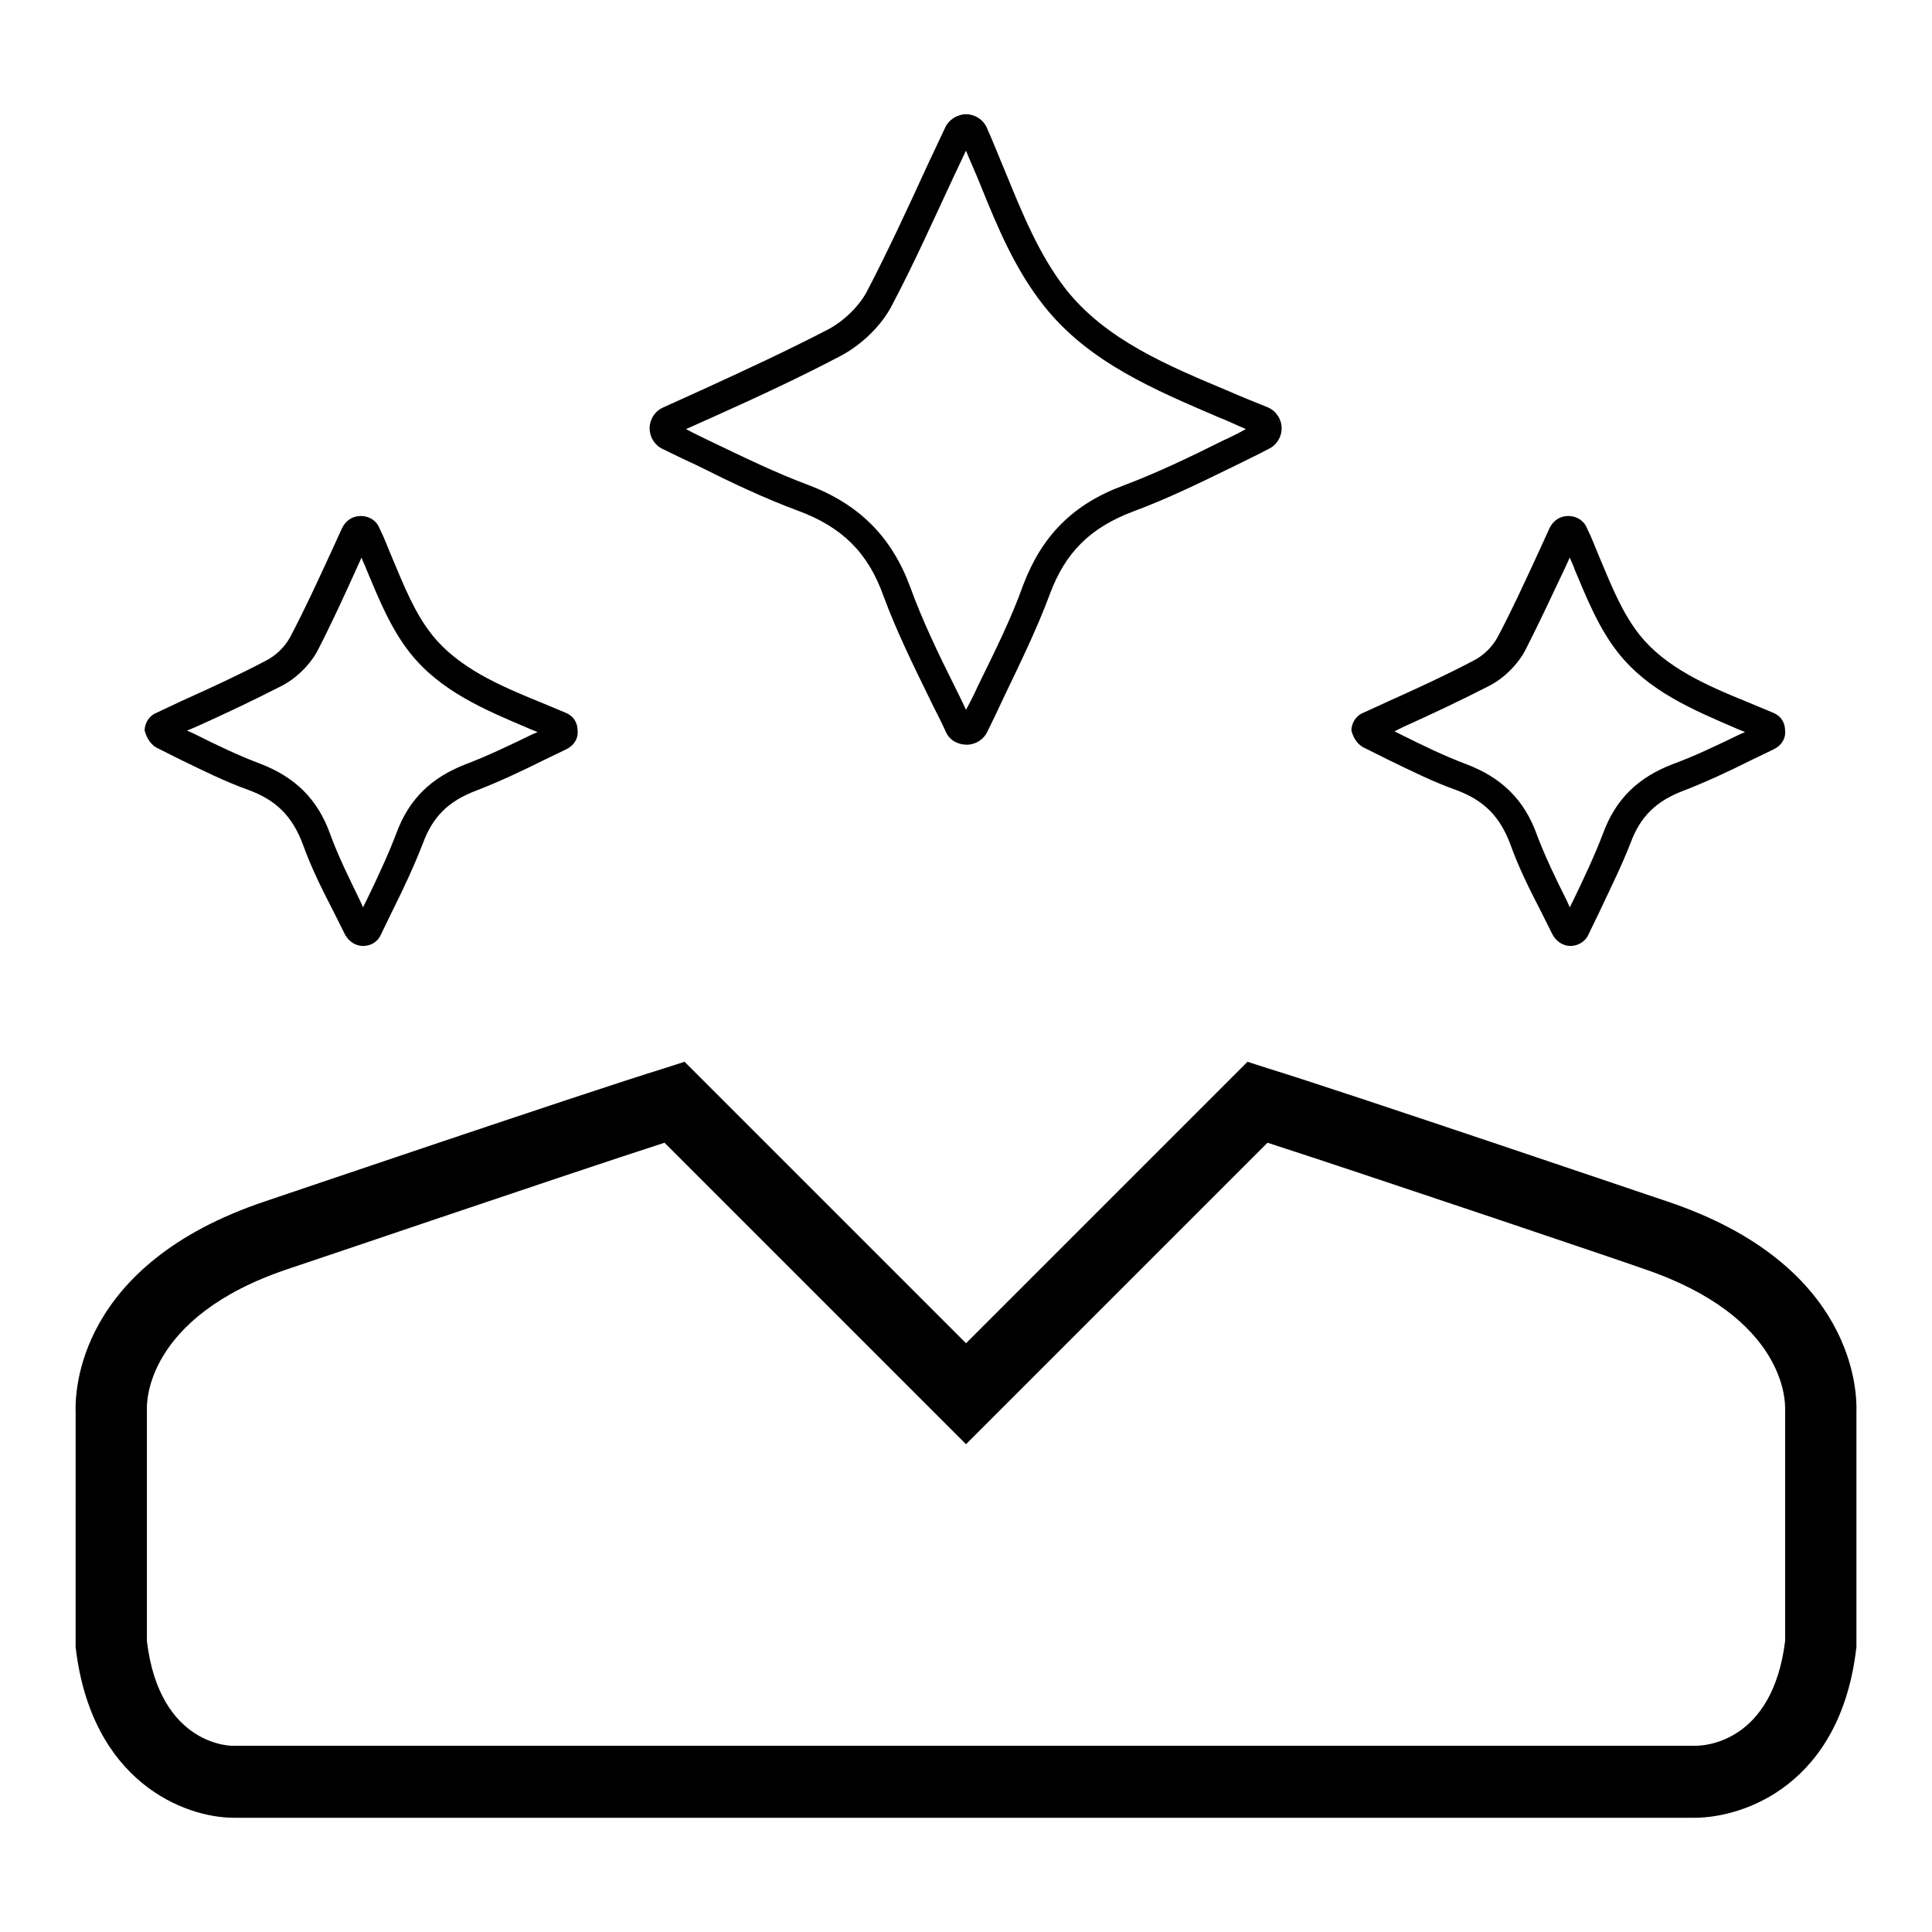 <?xml version="1.0" encoding="UTF-8"?>
<!-- Uploaded to: SVG Repo, www.svgrepo.com, Generator: SVG Repo Mixer Tools -->
<svg fill="#000000" width="800px" height="800px" version="1.1" viewBox="144 144 512 512" xmlns="http://www.w3.org/2000/svg">
 <g>
  <path d="m469.66 247.68c-15.941-6.691-32.668-13.578-43.297-27.16-6.887-8.855-11.414-19.875-15.742-30.504-1.77-4.133-3.344-8.266-5.117-12.203-0.984-2.164-3.148-3.543-5.512-3.543-2.164 0-4.527 1.379-5.512 3.543l-4.723 10.035c-5.312 11.609-10.43 22.633-15.941 33.258-2.164 4.133-6.297 8.07-10.43 10.234-10.629 5.512-21.648 10.629-33.258 15.941l-10.43 4.723c-2.164 0.984-3.543 3.148-3.543 5.512s1.379 4.527 3.543 5.512c3.148 1.574 6.102 2.953 9.055 4.328 9.055 4.527 17.711 8.66 26.766 12.004 11.609 4.328 18.5 11.02 22.633 22.633 3.344 9.055 7.676 17.91 12.203 27.16 1.379 2.953 2.953 5.707 4.328 8.855 0.984 2.164 3.148 3.344 5.512 3.344s4.527-1.379 5.512-3.543c1.574-3.148 2.953-6.102 4.328-9.055 4.527-9.445 8.855-18.301 12.203-27.355 4.133-11.02 10.629-17.516 22.043-21.844 9.055-3.344 17.91-7.676 27.16-12.203 2.754-1.379 5.707-2.754 8.66-4.328 2.164-0.984 3.543-3.148 3.543-5.512 0-2.363-1.379-4.527-3.543-5.512-3.356-1.371-6.898-2.746-10.441-4.32zm-1.375 12.988c-9.055 4.527-17.711 8.66-26.566 12.004-13.383 4.922-21.648 13.383-26.566 26.371-3.148 8.855-7.477 17.516-12.004 26.766-0.984 2.164-1.969 4.133-3.148 6.297-0.984-2.164-1.969-4.133-2.953-6.102-4.527-9.055-8.66-17.711-11.809-26.371-4.922-13.383-13.578-22.043-27.16-27.16-8.461-3.148-16.926-7.281-25.977-11.609-1.969-0.984-4.133-1.969-6.297-3.148l7.477-3.344c11.809-5.312 22.828-10.43 33.652-16.137 5.512-2.953 10.824-8.07 13.578-13.578 5.707-10.824 10.629-21.844 16.137-33.652l3.344-7.086c1.18 2.953 2.559 5.902 3.738 8.855 4.527 11.219 9.25 22.633 16.926 32.273 11.809 14.957 29.324 22.238 46.25 29.52 2.559 0.984 4.922 2.164 7.281 3.148-2.164 1.18-4.133 2.164-5.902 2.953z"/>
  <path d="m505.88 342.34 5.902 2.953c6.102 2.953 12.004 5.902 18.105 8.07 7.477 2.754 11.609 7.086 14.367 14.367 2.164 6.102 5.117 12.004 8.266 18.105l2.953 5.902c0.984 1.77 2.754 2.953 4.723 2.953s3.938-1.18 4.723-2.953l2.953-6.102c2.953-6.297 5.902-12.203 8.266-18.301 2.559-6.887 6.691-11.02 13.973-13.777 6.102-2.363 12.004-5.117 18.301-8.266l5.707-2.754c1.969-0.984 3.148-2.754 2.953-4.922 0-2.164-1.18-3.938-3.148-4.723-2.363-0.984-4.723-1.969-7.086-2.953-10.629-4.328-21.453-9.055-28.34-17.711-4.527-5.707-7.281-12.594-10.43-20.074-1.18-2.754-2.164-5.512-3.543-8.266-0.789-1.969-2.754-3.148-4.922-3.148-2.164 0-3.938 1.18-4.922 3.148l-3.148 6.887c-3.543 7.676-6.887 14.957-10.629 22.043-1.379 2.559-3.738 4.922-6.496 6.297-7.086 3.738-14.367 7.086-22.238 10.629l-6.887 3.148c-1.969 0.789-3.148 2.754-3.148 4.723 0.594 2.164 1.777 3.934 3.746 4.723zm10.035-5.707c7.871-3.543 15.352-7.086 22.633-10.824 3.938-1.969 7.676-5.707 9.645-9.445 3.738-7.281 7.086-14.562 10.824-22.434l0.984-2.164c0.395 0.984 0.984 2.164 1.379 3.344 3.148 7.477 6.297 15.352 11.414 21.844 8.07 10.234 19.875 15.152 31.293 20.074 0.789 0.395 1.574 0.59 2.363 0.984l-1.379 0.59c-6.102 2.953-11.809 5.707-17.711 7.871-9.25 3.543-15.152 9.25-18.5 18.301-2.164 5.707-4.922 11.609-7.871 17.711l-0.984 1.969-0.789-1.77c-2.953-5.902-5.707-11.609-7.871-17.32-3.344-9.445-9.445-15.352-18.895-18.895-5.707-2.164-11.02-4.723-17.32-7.871l-1.574-0.789z"/>
  <path d="m185.88 342.34 5.902 2.953c6.102 2.953 12.004 5.902 18.105 8.07 7.477 2.754 11.609 7.086 14.367 14.367 2.164 6.102 5.117 12.004 8.266 18.105l2.953 5.902c0.984 1.77 2.754 2.953 4.723 2.953 2.164 0 3.938-1.18 4.723-2.953l2.953-6.102c3.148-6.297 5.902-12.203 8.266-18.301 2.559-6.887 6.691-11.02 13.973-13.777 6.102-2.363 12.004-5.117 18.301-8.266l5.707-2.754c1.969-0.984 3.148-2.754 2.953-4.922 0-2.164-1.18-3.938-3.148-4.723-2.363-0.984-4.723-1.969-7.086-2.953-10.629-4.328-21.453-9.055-28.34-17.711-4.527-5.707-7.281-12.594-10.43-20.074-1.18-2.754-2.164-5.512-3.543-8.266-0.789-1.969-2.754-3.148-4.922-3.148-2.164 0-3.938 1.18-4.922 3.148l-3.148 6.887c-3.543 7.676-6.887 14.957-10.629 22.043-1.379 2.559-3.738 4.922-6.496 6.297-7.086 3.738-14.367 7.086-22.238 10.629l-6.691 3.148c-1.969 0.789-3.148 2.754-3.148 4.723 0.598 2.164 1.781 3.934 3.551 4.723zm10.039-5.707c7.871-3.543 15.352-7.086 22.633-10.824 3.938-1.969 7.676-5.707 9.645-9.445 3.738-7.281 7.086-14.562 10.629-22.434l0.984-2.164c0.395 1.18 0.984 2.164 1.379 3.344 3.148 7.477 6.297 15.352 11.414 21.844 8.07 10.234 19.875 15.152 31.488 20.074 0.789 0.395 1.574 0.59 2.363 0.984l-1.379 0.59c-6.102 2.953-11.809 5.707-17.516 7.871-9.25 3.543-15.152 9.25-18.5 18.301-2.164 5.707-4.922 11.609-7.871 17.711l-0.984 1.969-0.789-1.77c-2.953-6.102-5.707-11.609-7.871-17.516-3.344-9.445-9.445-15.352-18.895-18.895-5.707-2.164-11.02-4.723-17.32-7.871l-1.77-0.789z"/>
  <path d="m164.04 580.46c4.133 35.816 28.93 45.266 41.918 45.266h0.789 386.32c12.988 0 38.77-8.66 42.902-45.266v-62.188c0.195-5.117-0.195-39.164-50.184-55.891-3.543-1.18-85.215-28.93-105.68-35.227l-5.512-1.77-74.586 74.582-74.586-74.586-5.512 1.77c-20.469 6.297-102.14 34.047-105.68 35.227-49.988 16.73-50.383 50.777-50.184 55.895zm56.285-100.17c0.789-0.195 73.012-24.797 99.777-33.457l79.902 79.902 79.902-79.902c26.766 8.66 98.992 33.062 99.777 33.457 37.785 12.793 37.391 35.426 37.391 37v61.598c-3.344 26.961-21.453 27.75-23.617 27.75h-387.11c-0.789 0.195-20.074 0.195-23.418-27.75v-61.598c-0.004-0.984-0.789-24.207 37.391-37z"/>
 </g>
</svg>